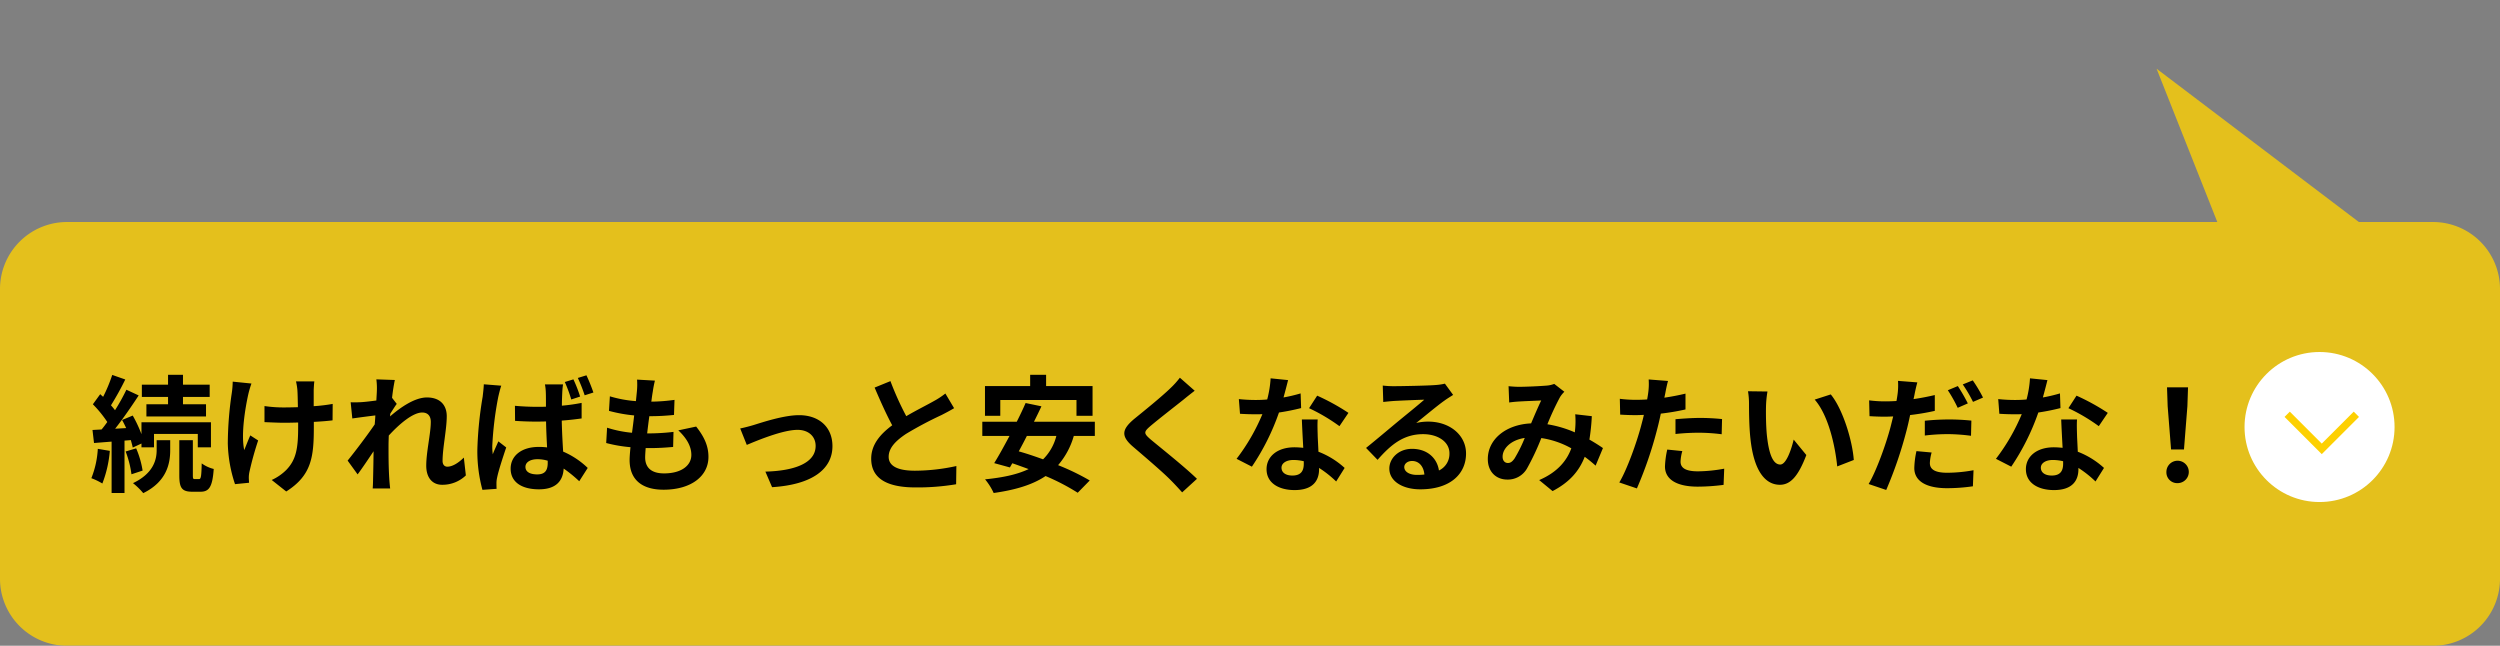 <svg xmlns="http://www.w3.org/2000/svg" width="671.629" height="173.482" viewBox="0 0 671.629 173.482">
  <rect x="0" y="0" width="671.629" height="173.482" fill="#808080" stroke="none"/>
  <g id="グループ_515" data-name="グループ 515" transform="translate(5816 -2270.936)">
    <g id="グループ_505" data-name="グループ 505" transform="translate(-5816 2263.193)" opacity="0.8">
      <path id="パス_488" data-name="パス 488" d="M18,0H653.629a18,18,0,0,1,18,18V95.837a18,18,0,0,1-18,18H18a18,18,0,0,1-18-18V18A18,18,0,0,1,18,0Z" transform="translate(0 67.388)" fill="#fdd002"/>
      <path id="パス_489" data-name="パス 489" d="M26.516,0,83.626,8.418l4.014.592L0,45.928Z" transform="translate(615.384 106.604) rotate(-120)" fill="#fdd002"/>
    </g>
    <g id="グループ_506" data-name="グループ 506" transform="translate(-5172.697 2365.502) rotate(90)">
      <circle id="楕円形_5" data-name="楕円形 5" cx="20.152" cy="20.152" r="20.152" transform="translate(0)" fill="#fff"/>
      <path id="パス_13" data-name="パス 13" d="M.707,19.291-.707,17.876,7.878,9.292-.707.707.707-.707l10,10Z" transform="translate(16.731 10.265)" fill="#fdd002"/>
    </g>
    <path id="パス_525" data-name="パス 525" d="M21.148,18.124H15.334v3.264H31.348V18.124H25.16V16.152h7.174v-3.3H25.16V10.2H21.148v2.652H14.11v3.3h7.038ZM2.278,30.092A24.78,24.78,0,0,1,.544,37.98,16.984,16.984,0,0,1,3.5,39.408a31.208,31.208,0,0,0,2.006-8.772Zm8.874-2.346c.2.748.408,1.428.51,2.006l2.346-1.088v1.02h3.366v-3.6H29.138v3.6h3.536V22.952H14.008v3.2a35.145,35.145,0,0,0-2.346-5L8.806,22.34c.374.68.748,1.428,1.088,2.176l-2.958.17c2.142-2.72,4.454-6.086,6.324-8.942l-3.3-1.53A54.813,54.813,0,0,1,6.9,19.722,17.1,17.1,0,0,0,5.814,18.4,76.545,76.545,0,0,0,9.656,11.46l-3.5-1.224a41.72,41.72,0,0,1-2.448,5.882c-.272-.238-.544-.476-.782-.714L.952,18.124a31.29,31.29,0,0,1,3.876,4.76c-.51.714-1.02,1.394-1.53,2.006L.85,25.026l.408,3.5,4.726-.374v13.8H9.452V27.882Zm-1.394,3.06a27.027,27.027,0,0,1,1.564,6.12l2.992-.986a24.847,24.847,0,0,0-1.734-5.984Zm8.33-.374c0,2.482-.782,6.222-6.358,8.874a18.8,18.8,0,0,1,2.754,2.686C20.808,38.9,21.726,34,21.726,30.5V27.78H18.088Zm10.234,7.786c-.442,0-.51-.136-.51-1.054V27.78H24.174v9.384c0,3.366.612,4.454,3.5,4.454h2.176c2.312,0,3.23-1.258,3.57-6.12a9.108,9.108,0,0,1-3.23-1.5c-.068,3.672-.238,4.216-.714,4.216ZM60.452,11.97h-4.93a16.2,16.2,0,0,1,.374,2.346c.068.918.1,2.686.136,4.59-1.292.034-2.618.068-3.842.068a35.759,35.759,0,0,1-5.134-.374v4.318c1.666.068,3.774.17,5.236.17,1.258,0,2.516-.034,3.808-.068v1.224c0,5.746-.544,8.772-3.162,11.492a13.191,13.191,0,0,1-3.944,2.72L52.9,41.55c6.8-4.318,7.412-9.248,7.412-17.272V22.85c1.9-.1,3.672-.238,5.032-.408l.034-4.42a44.726,44.726,0,0,1-5.1.612V14.282C60.316,13.534,60.35,12.718,60.452,11.97Zm-16.9.578-5.032-.51A23.05,23.05,0,0,1,38.284,15,95.476,95.476,0,0,0,37.2,28.562a36.979,36.979,0,0,0,1.938,11.016l3.774-.374c-.034-.476-.068-1.054-.068-1.394a7.662,7.662,0,0,1,.2-1.666,83.916,83.916,0,0,1,2.312-8.3l-2.108-1.36c-.578,1.258-1.19,2.89-1.632,3.944-.918-4.216.272-11.356,1.122-15.13A27.1,27.1,0,0,1,43.554,12.548Zm33.694,1.938c0,.374-.068,1.326-.136,2.618-1.462.2-2.958.374-3.944.442a29.212,29.212,0,0,1-2.958.034l.442,4.352c1.9-.272,4.522-.612,6.188-.816-.034.816-.1,1.632-.17,2.414-1.938,2.856-5.338,7.344-7.276,9.724L72.08,36.96c1.19-1.6,2.856-4.08,4.284-6.222-.034,2.856-.068,4.828-.136,7.48,0,.544-.034,1.734-.1,2.516h4.692c-.1-.782-.2-2.006-.238-2.618-.2-3.2-.2-6.052-.2-8.84,0-.884.034-1.8.068-2.754,2.788-3.06,6.46-6.188,8.976-6.188,1.428,0,2.312.85,2.312,2.516,0,3.094-1.224,8.092-1.224,11.764,0,3.3,1.7,5.134,4.25,5.134a9.062,9.062,0,0,0,6.392-2.516l-.544-4.794c-1.564,1.564-3.162,2.448-4.42,2.448-.85,0-1.292-.646-1.292-1.53,0-3.5,1.122-8.5,1.122-12.036,0-2.856-1.666-5.032-5.338-5.032-3.3,0-7.208,2.754-9.894,5.1.034-.272.034-.51.068-.748.578-.884,1.258-2.006,1.734-2.618L81.328,16.39c.238-2.108.544-3.842.748-4.794l-4.964-.17A18.773,18.773,0,0,1,77.248,14.486Zm39.916,20.468c0-1.292,1.326-2.074,3.23-2.074a9.479,9.479,0,0,1,2.754.408v.578c0,2.006-.714,3.094-2.822,3.094C118.524,36.96,117.164,36.348,117.164,34.954Zm10.1-22.168H122.4a13.639,13.639,0,0,1,.238,2.244c.034.714.034,2.074.034,3.74-.782.034-1.6.034-2.38.034-2.04,0-4.012-.1-5.95-.272l.034,4.046q2.958.2,5.916.2c.782,0,1.6-.034,2.414-.034.034,2.414.17,4.9.272,6.97a15.917,15.917,0,0,0-2.244-.136c-4.624,0-7.548,2.38-7.548,5.848,0,3.57,2.924,5.542,7.616,5.542,4.624,0,6.46-2.312,6.63-5.576a35.367,35.367,0,0,1,4.182,3.4l2.278-3.57a22.012,22.012,0,0,0-6.6-4.386c-.136-2.312-.306-5.032-.374-8.33,1.87-.136,3.672-.34,5.338-.578V17.75a49.809,49.809,0,0,1-5.3.748c0-1.5.068-2.788.1-3.536A21.506,21.506,0,0,1,127.262,12.786Zm-16.592.34-4.692-.374c-.034,1.088-.2,2.38-.306,3.332a101.253,101.253,0,0,0-1.428,14.178,39.653,39.653,0,0,0,1.36,10.846l3.808-.272c-.034-.476-.034-1.054-.034-1.428a6.834,6.834,0,0,1,.17-1.564c.374-1.87,1.5-5.3,2.448-8.126l-2.108-1.632c-.476,1.122-1.054,2.278-1.5,3.468a16.4,16.4,0,0,1-.136-2.21,91.08,91.08,0,0,1,1.6-13.158C109.99,15.574,110.4,13.84,110.67,13.126Zm19.38-1.7-2.312.714a36.831,36.831,0,0,1,1.734,4.692l2.38-.782A37.057,37.057,0,0,0,130.05,11.426Zm3.5-1.088-2.312.714a42.768,42.768,0,0,1,1.836,4.658l2.346-.748A47.04,47.04,0,0,0,133.552,10.338Zm18.394,1.428-4.794-.272a18.212,18.212,0,0,1-.034,3.026c-.068.782-.17,1.7-.272,2.754a32.109,32.109,0,0,1-7-1.292l-.238,3.91a39.925,39.925,0,0,0,6.766,1.224c-.17,1.53-.374,3.128-.578,4.658a31.245,31.245,0,0,1-6.7-1.36l-.238,4.114a38.041,38.041,0,0,0,6.528,1.122c-.136,1.394-.238,2.618-.238,3.434,0,5.678,3.774,7.99,9.112,7.99,7.446,0,12.07-3.672,12.07-8.806,0-2.89-1.054-5.3-3.3-8.16l-4.794,1.02c2.244,2.108,3.5,4.284,3.5,6.6,0,2.788-2.584,4.964-7.344,4.964-3.332,0-5.066-1.5-5.066-4.318,0-.612.068-1.462.136-2.482h1.36c2.142,0,4.114-.136,6.018-.306l.1-4.046a58.9,58.9,0,0,1-6.834.408h-.238c.17-1.53.374-3.128.578-4.624a61.276,61.276,0,0,0,6.63-.34l.136-4.046a47.956,47.956,0,0,1-6.222.476c.136-1.122.272-2.04.374-2.618A30.435,30.435,0,0,1,151.946,11.766Zm22.916,12.852,1.768,4.42c2.89-1.224,9.69-4.046,13.634-4.046,2.958,0,4.862,1.768,4.862,4.318,0,4.624-5.712,6.7-13.5,6.9l1.8,4.182c10.812-.68,16.218-4.862,16.218-11.016,0-5.134-3.6-8.33-8.976-8.33-4.114,0-9.894,1.938-12.206,2.652C177.446,24.006,175.882,24.414,174.862,24.618ZM215.22,11.9l-4.25,1.734c1.53,3.6,3.162,7.242,4.726,10.132-3.264,2.414-5.644,5.236-5.644,8.976,0,5.848,5.134,7.718,11.9,7.718a63.143,63.143,0,0,0,10.914-.85l.068-4.9a52.489,52.489,0,0,1-11.118,1.258c-4.726,0-7.072-1.292-7.072-3.74,0-2.38,1.9-4.318,4.726-6.188a100.64,100.64,0,0,1,9.486-5.032c1.258-.646,2.346-1.224,3.366-1.836l-2.346-3.944a21.246,21.246,0,0,1-3.162,2.074c-1.6.918-4.556,2.38-7.344,4.012A80.761,80.761,0,0,1,215.22,11.9Zm29.512,5.066H265.2v4.25h4.318v-7.99H257.04V10.2h-4.284v3.026H240.618v7.99h4.114Zm15.062,9.656a13.489,13.489,0,0,1-3.57,6.29c-2.244-.816-4.454-1.564-6.528-2.142.714-1.326,1.462-2.72,2.176-4.148Zm10.336,0V22.816H253.776c.714-1.428,1.394-2.822,2.006-4.148l-4.25-.884c-.68,1.564-1.5,3.3-2.38,5.032H239.9v3.808h7.31c-1.462,2.754-2.89,5.338-4.114,7.31l4.216,1.156.646-1.122c1.428.476,2.89,1.02,4.386,1.564-3.06,1.462-6.936,2.278-11.7,2.754a16.511,16.511,0,0,1,2.312,3.672c5.712-.816,10.336-2.142,13.94-4.556a58.39,58.39,0,0,1,8.636,4.488l3.23-3.3a62.49,62.49,0,0,0-8.5-4.114,20.632,20.632,0,0,0,4.216-7.854Zm26.826-12.138-3.978-3.5a23.629,23.629,0,0,1-2.618,2.89c-2.278,2.21-6.936,5.984-9.622,8.16-3.4,2.856-3.672,4.658-.272,7.548,3.094,2.652,8.092,6.9,10.166,9.044,1.02,1.02,2.006,2.108,2.958,3.162l3.978-3.638c-3.468-3.366-9.928-8.466-12.478-10.608-1.836-1.6-1.87-1.972-.068-3.536,2.278-1.938,6.766-5.406,8.976-7.174C294.78,16.186,295.9,15.3,296.956,14.486Zm25.092-2.856-4.692-.476a28.59,28.59,0,0,1-.918,5.678c-1.054.1-2.074.136-3.094.136a42.953,42.953,0,0,1-4.522-.238l.306,3.944c1.462.1,2.856.136,4.25.136.578,0,1.156,0,1.768-.034a53.568,53.568,0,0,1-6.936,12l4.114,2.108A62.649,62.649,0,0,0,319.6,20.334a58.986,58.986,0,0,0,5.95-1.19l-.136-3.944a41.682,41.682,0,0,1-4.59,1.088C321.334,14.452,321.776,12.718,322.048,11.63ZM320.28,35.158c0-1.19,1.258-2.074,3.23-2.074a12.214,12.214,0,0,1,2.754.34v.68c0,1.87-.714,3.162-3.06,3.162C321.334,37.266,320.28,36.416,320.28,35.158ZM330,22.2h-4.25c.068,2.074.238,5.1.374,7.616-.782-.068-1.53-.136-2.346-.136-4.726,0-7.514,2.55-7.514,5.882,0,3.74,3.332,5.61,7.548,5.61,4.828,0,6.562-2.448,6.562-5.61v-.34a28.823,28.823,0,0,1,4.59,3.638l2.278-3.638a22.234,22.234,0,0,0-7.038-4.352c-.068-1.7-.17-3.332-.2-4.318C329.97,25.06,329.9,23.632,330,22.2Zm5.848,1.8,2.414-3.57a58.565,58.565,0,0,0-8.4-4.624l-2.176,3.366A49.072,49.072,0,0,1,335.852,24.006ZM353.26,34.988c0-.85.816-1.632,2.108-1.632,1.836,0,3.094,1.428,3.3,3.638a17.75,17.75,0,0,1-1.972.1C354.654,37.1,353.26,36.246,353.26,34.988Zm-5.78-21.9.136,4.42c.782-.1,1.87-.2,2.788-.272,1.8-.1,6.494-.306,8.228-.34-1.666,1.462-5.2,4.318-7.106,5.882-2.006,1.666-6.12,5.134-8.534,7.072l3.094,3.2c3.638-4.148,7.038-6.9,12.24-6.9,4.012,0,7.072,2.074,7.072,5.134a4.928,4.928,0,0,1-2.822,4.624c-.476-3.23-3.026-5.814-7.242-5.814-3.6,0-6.086,2.55-6.086,5.3,0,3.4,3.57,5.576,8.3,5.576,8.228,0,12.308-4.25,12.308-9.622,0-4.964-4.386-8.568-10.166-8.568a13.282,13.282,0,0,0-3.23.374c2.142-1.7,5.712-4.692,7.548-5.984.782-.578,1.6-1.054,2.38-1.564l-2.21-3.026a14.856,14.856,0,0,1-2.584.374c-1.938.17-9.214.306-11.016.306A23.6,23.6,0,0,1,347.48,13.092Zm33.8.17.17,4.386c.884-.136,2.074-.238,2.754-.272,1.564-.1,4.488-.2,5.848-.272-.782,1.6-1.768,3.91-2.72,6.154-6.834.306-11.628,4.318-11.628,9.588,0,3.434,2.244,5.508,5.236,5.508a5.926,5.926,0,0,0,5.3-2.992,66.829,66.829,0,0,0,3.842-8.16,23.574,23.574,0,0,1,8.058,2.754c-1.122,3.094-3.5,6.324-8.636,8.534l3.6,2.958c4.556-2.38,7.14-5.372,8.636-9.214a35.448,35.448,0,0,1,2.924,2.38l1.972-4.726c-.986-.68-2.21-1.462-3.638-2.278a55.221,55.221,0,0,0,.646-6.29l-4.454-.51a22.4,22.4,0,0,1,0,3.706c-.034.374-.068.748-.1,1.156a30.594,30.594,0,0,0-7.378-2.176,72.441,72.441,0,0,1,3.4-7.31,8.2,8.2,0,0,1,1.156-1.428l-2.72-2.108a7.3,7.3,0,0,1-2.312.476c-1.6.136-5.2.306-7.14.306C383.35,13.432,382.194,13.364,381.276,13.262Zm-1.6,18.938c0-2.142,2.142-4.454,5.95-5.032a38.076,38.076,0,0,1-2.754,5.542c-.612.85-1.088,1.19-1.768,1.19C380.324,33.9,379.678,33.322,379.678,32.2Zm48.28-1.5-4.046-.408a23.778,23.778,0,0,0-.612,4.556c0,3.434,3.094,5.406,8.806,5.406a54.579,54.579,0,0,0,6.936-.476l.17-4.352a39.9,39.9,0,0,1-7.072.714c-3.638,0-4.658-1.122-4.658-2.618A11.649,11.649,0,0,1,427.958,30.7Zm-3.842-18.836-5.2-.408a17.432,17.432,0,0,1-.1,3.434q-.1.816-.306,1.938-1.581.1-3.06.1a33.647,33.647,0,0,1-4.284-.272l.1,4.25c1.19.068,2.482.136,4.114.136.714,0,1.462-.034,2.244-.068-.2.986-.476,1.938-.714,2.856-1.258,4.76-3.842,11.9-5.882,15.3l4.726,1.6a105.654,105.654,0,0,0,5.406-15.742c.374-1.394.714-2.89,1.02-4.352a62.59,62.59,0,0,0,6.63-1.122v-4.25c-1.87.442-3.774.816-5.678,1.088.1-.476.2-.918.272-1.292C423.538,14.316,423.844,12.786,424.116,11.868Zm2.006,10.268v3.978a58.417,58.417,0,0,1,6.562-.34,49.845,49.845,0,0,1,5.848.408l.1-4.08a59.79,59.79,0,0,0-5.984-.306C430.474,21.8,428.026,21.966,426.122,22.136ZM450.84,14.69l-5.236-.068a20.666,20.666,0,0,1,.272,3.468c0,2.074.034,6.052.374,9.18.952,9.112,4.182,12.478,7.922,12.478,2.72,0,4.862-2.074,7.106-7.99l-3.4-4.148c-.646,2.72-2.006,6.7-3.6,6.7-2.142,0-3.162-3.366-3.638-8.262-.2-2.448-.238-5-.2-7.208A27.506,27.506,0,0,1,450.84,14.69Zm17,.782-4.318,1.394c3.706,4.216,5.508,12.478,6.052,17.952l4.454-1.734C473.654,27.882,471.07,19.382,467.84,15.472Zm27.1,15.606-4.08-.374a23.144,23.144,0,0,0-.578,4.556c0,3.434,3.094,5.406,8.806,5.406a48.8,48.8,0,0,0,6.936-.51l.17-4.318a39.77,39.77,0,0,1-7.072.68c-3.638,0-4.658-1.122-4.658-2.618A11.922,11.922,0,0,1,494.938,31.078ZM491.1,12.242l-5.2-.408a17.716,17.716,0,0,1-.1,3.468q-.1.816-.306,1.938-1.581.1-3.06.1a33.277,33.277,0,0,1-4.284-.272l.1,4.25c1.19.068,2.448.136,4.114.136.714,0,1.462-.034,2.244-.068-.238.952-.476,1.938-.714,2.856-1.258,4.76-3.842,11.866-5.882,15.3l4.726,1.6A109.669,109.669,0,0,0,488.138,25.4c.374-1.394.714-2.924,1.02-4.386a62.591,62.591,0,0,0,6.63-1.122v-4.25c-1.87.442-3.808.816-5.712,1.088.1-.442.2-.884.272-1.258C490.484,14.724,490.824,13.194,491.1,12.242Zm2.006,10.3v3.978a50.883,50.883,0,0,1,6.562-.374,49.441,49.441,0,0,1,5.848.442l.1-4.08a59.791,59.791,0,0,0-5.984-.306A64.817,64.817,0,0,0,493.1,22.544Zm8.874-9.316L499.29,14.35a38.073,38.073,0,0,1,2.652,4.726l2.72-1.19A46.773,46.773,0,0,0,501.976,13.228Zm4.012-1.53L503.3,12.786a36.047,36.047,0,0,1,2.754,4.692l2.686-1.156A37.532,37.532,0,0,0,505.988,11.7Zm20.06-.068-4.692-.476a28.59,28.59,0,0,1-.918,5.678c-1.054.1-2.074.136-3.094.136a42.952,42.952,0,0,1-4.522-.238l.306,3.944c1.462.1,2.856.136,4.25.136.578,0,1.156,0,1.768-.034a53.568,53.568,0,0,1-6.936,12l4.114,2.108A62.645,62.645,0,0,0,523.6,20.334a58.983,58.983,0,0,0,5.95-1.19l-.136-3.944a41.681,41.681,0,0,1-4.59,1.088C525.334,14.452,525.776,12.718,526.048,11.63ZM524.28,35.158c0-1.19,1.258-2.074,3.23-2.074a12.214,12.214,0,0,1,2.754.34v.68c0,1.87-.714,3.162-3.06,3.162C525.334,37.266,524.28,36.416,524.28,35.158ZM534,22.2h-4.25c.068,2.074.238,5.1.374,7.616-.782-.068-1.53-.136-2.346-.136-4.726,0-7.514,2.55-7.514,5.882,0,3.74,3.332,5.61,7.548,5.61,4.828,0,6.562-2.448,6.562-5.61v-.34a28.824,28.824,0,0,1,4.59,3.638l2.278-3.638a22.233,22.233,0,0,0-7.038-4.352c-.068-1.7-.17-3.332-.2-4.318C533.97,25.06,533.9,23.632,534,22.2Zm5.848,1.8,2.414-3.57a58.567,58.567,0,0,0-8.4-4.624l-2.176,3.366A49.071,49.071,0,0,1,539.852,24.006Zm19.414,6.256h3.468l.918-11.628.17-5.066h-5.644l.17,5.066ZM561,39.306a3.009,3.009,0,1,0-2.992-2.992A2.893,2.893,0,0,0,561,39.306Z" transform="translate(-5792.002 2361.424)"/>
  </g>
</svg>
